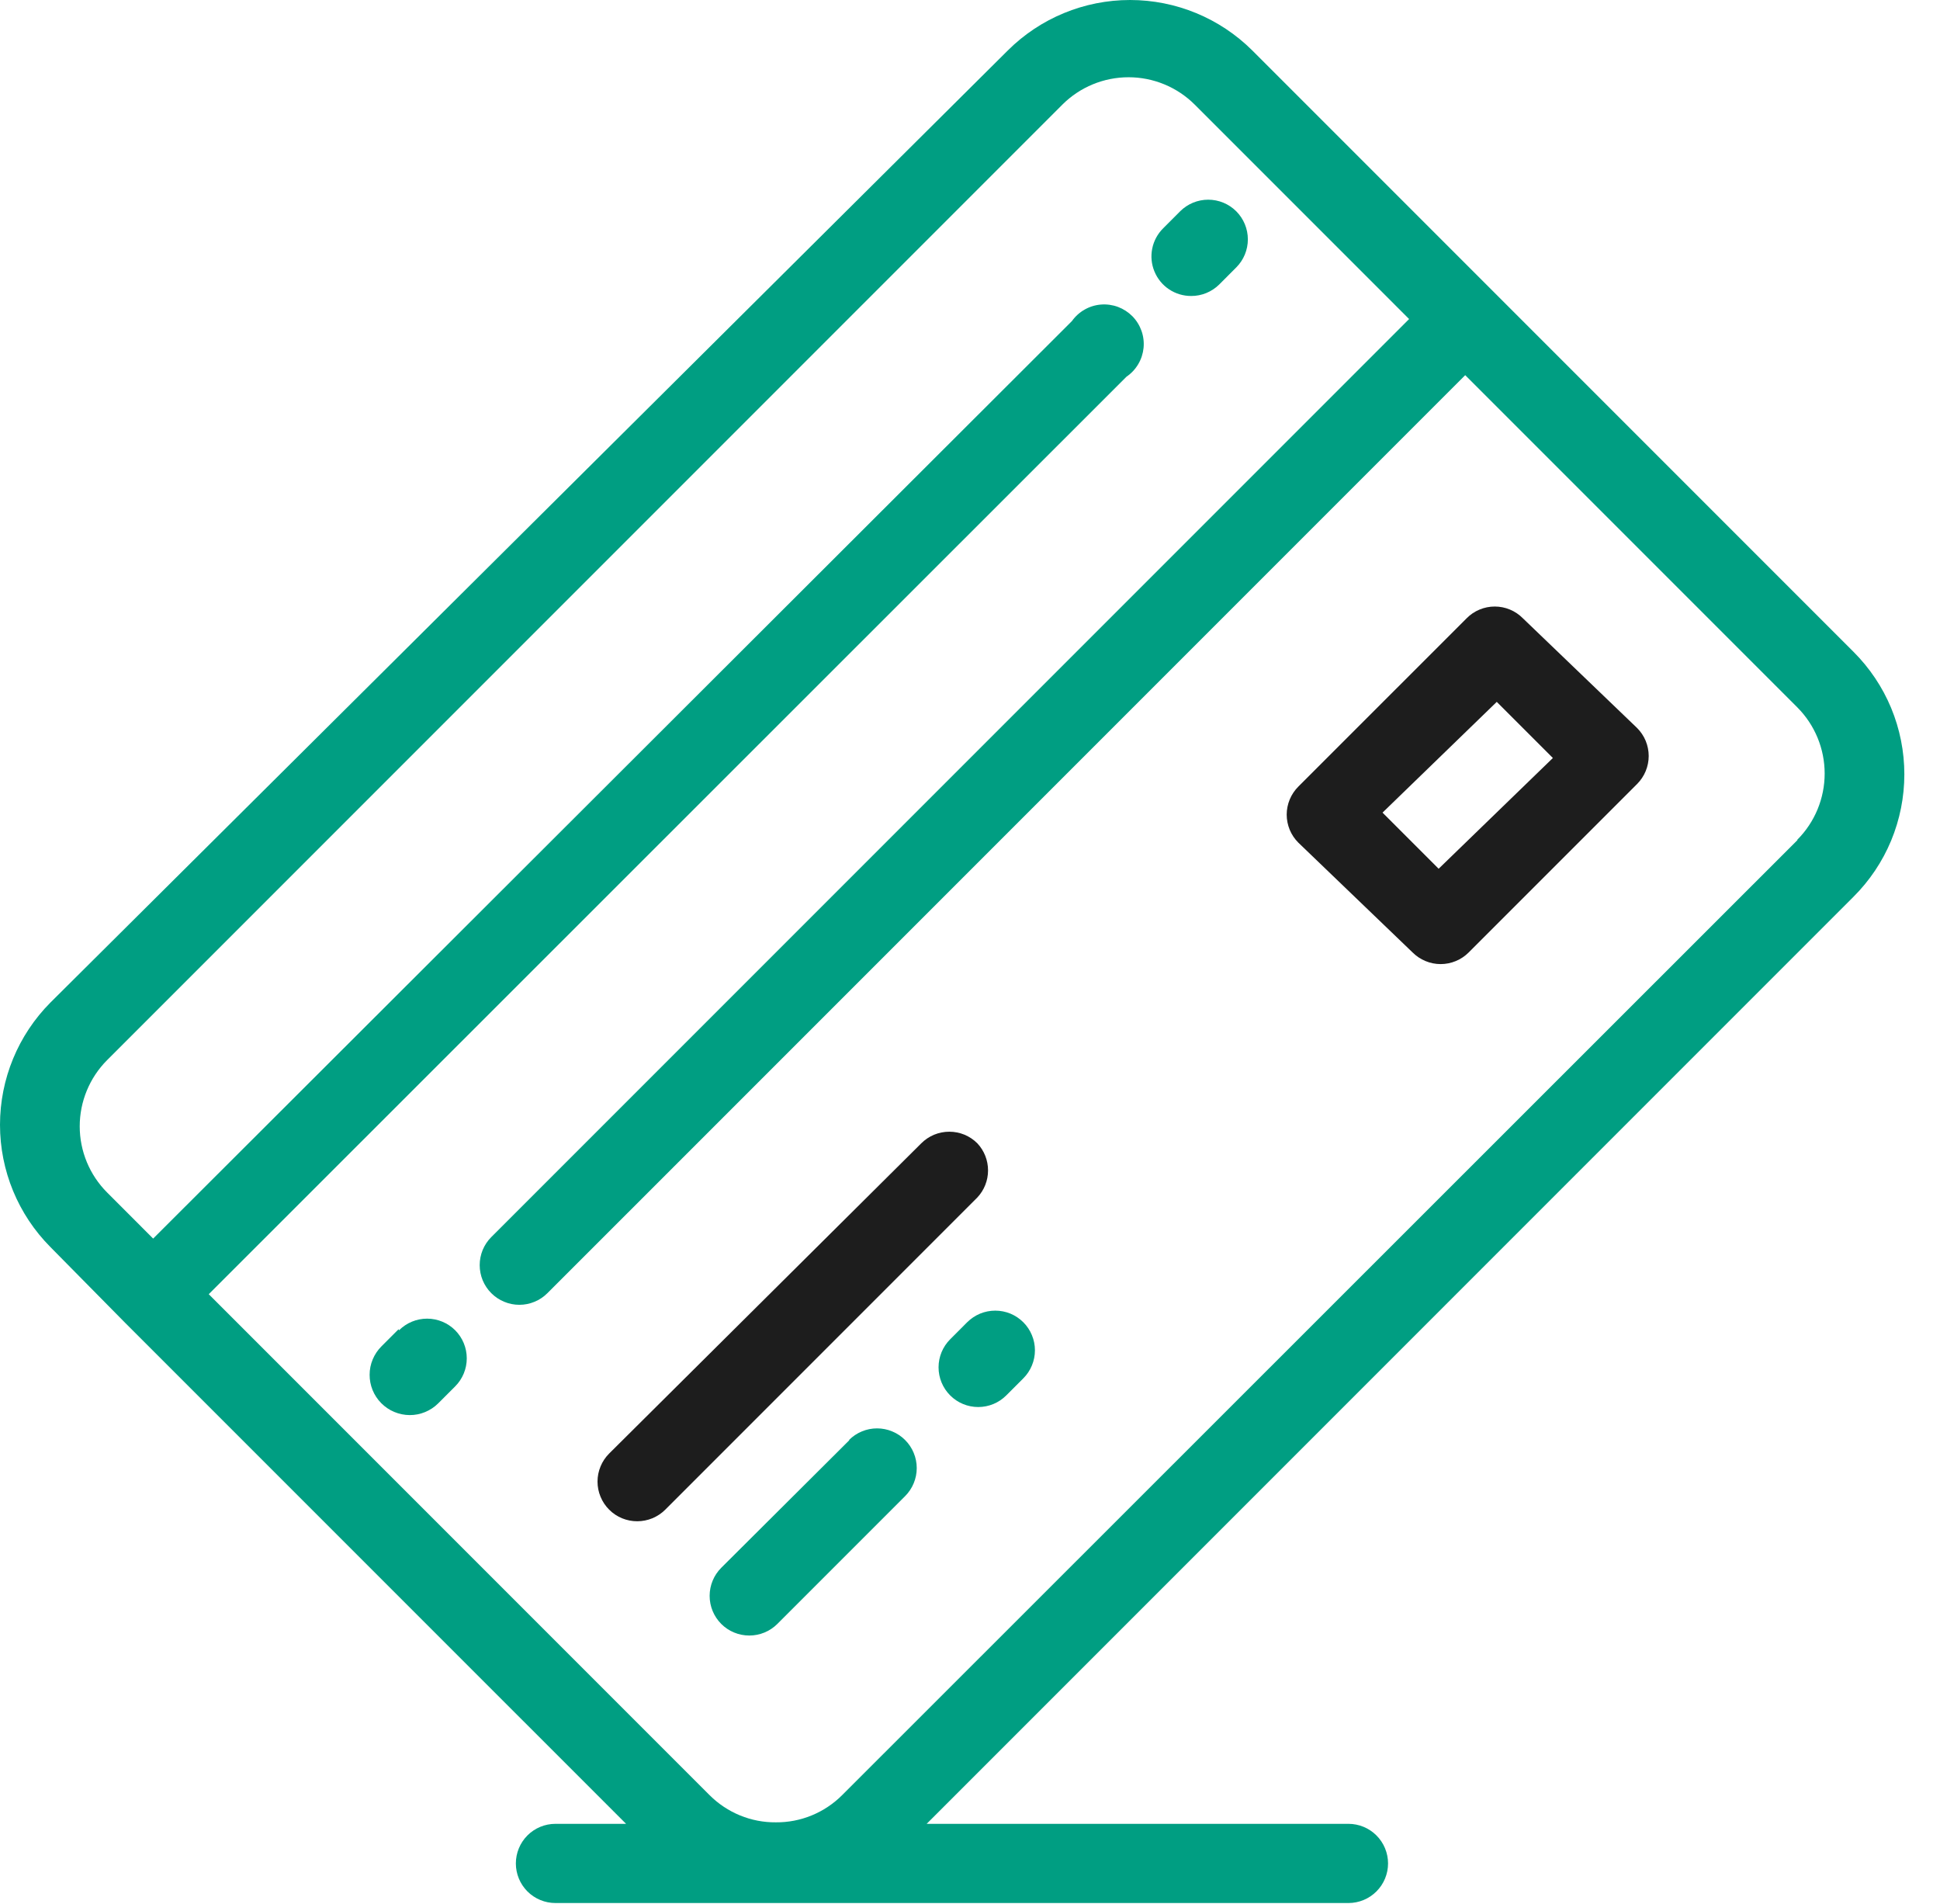<svg width="53" height="52" viewBox="0 0 53 52" fill="none" xmlns="http://www.w3.org/2000/svg">
<path d="M50.636 17.802L34.212 1.378C33.325 0.495 32.124 0 30.872 0C29.621 0 28.42 0.495 27.533 1.378L1.378 27.382C0.495 28.27 0 29.47 0 30.722C0 31.973 0.495 33.174 1.378 34.061L3.417 36.128L17.104 49.814H15.174C14.887 49.814 14.612 49.928 14.409 50.131C14.207 50.334 14.093 50.609 14.093 50.896C14.093 51.182 14.207 51.457 14.409 51.66C14.612 51.863 14.887 51.977 15.174 51.977H36.84C37.126 51.977 37.401 51.863 37.604 51.66C37.807 51.457 37.921 51.182 37.921 50.896C37.921 50.609 37.807 50.334 37.604 50.131C37.401 49.928 37.126 49.814 36.84 49.814H25.316L50.636 24.494C51.076 24.056 51.426 23.534 51.665 22.96C51.903 22.386 52.026 21.77 52.026 21.148C52.026 20.526 51.903 19.91 51.665 19.336C51.426 18.762 51.076 18.241 50.636 17.802ZM49.103 22.948L23.003 49.034C22.765 49.271 22.483 49.458 22.173 49.585C21.863 49.712 21.531 49.776 21.196 49.773C20.861 49.776 20.529 49.712 20.219 49.585C19.909 49.458 19.627 49.271 19.389 49.034L5.703 35.348L30.776 10.288C30.907 10.199 31.016 10.082 31.096 9.946C31.177 9.81 31.226 9.658 31.242 9.501C31.257 9.343 31.238 9.185 31.185 9.036C31.132 8.887 31.048 8.751 30.937 8.638C30.826 8.526 30.692 8.439 30.544 8.383C30.396 8.328 30.238 8.306 30.08 8.318C29.923 8.33 29.77 8.377 29.633 8.455C29.495 8.533 29.376 8.64 29.285 8.769L4.184 33.829L2.925 32.569C2.447 32.09 2.178 31.44 2.178 30.763C2.178 30.086 2.447 29.436 2.925 28.956L29.025 2.856C29.504 2.378 30.154 2.11 30.831 2.11C31.509 2.11 32.158 2.378 32.638 2.856L38.496 8.714L13.422 33.788C13.321 33.888 13.242 34.008 13.187 34.139C13.133 34.271 13.105 34.412 13.105 34.554C13.105 34.696 13.133 34.837 13.187 34.969C13.242 35.1 13.321 35.22 13.422 35.32C13.523 35.421 13.642 35.501 13.774 35.555C13.905 35.61 14.046 35.638 14.188 35.638C14.331 35.638 14.472 35.61 14.603 35.555C14.735 35.501 14.854 35.421 14.955 35.32L40.029 10.247L49.103 19.321C49.581 19.801 49.849 20.45 49.849 21.128C49.849 21.805 49.581 22.454 49.103 22.934V22.948Z" fill="#009E82"/>
<path d="M26.701 31.228C26.601 31.127 26.481 31.047 26.35 30.992C26.218 30.938 26.077 30.91 25.935 30.91C25.792 30.91 25.651 30.938 25.52 30.992C25.388 31.047 25.269 31.127 25.168 31.228L16.642 39.7C16.541 39.801 16.461 39.92 16.407 40.052C16.352 40.183 16.324 40.324 16.324 40.467C16.324 40.609 16.352 40.75 16.407 40.881C16.461 41.013 16.541 41.132 16.642 41.233C16.742 41.334 16.862 41.413 16.993 41.468C17.125 41.522 17.266 41.55 17.408 41.55C17.55 41.55 17.691 41.522 17.823 41.468C17.954 41.413 18.074 41.334 18.175 41.233L26.701 32.706C26.889 32.506 26.993 32.242 26.993 31.967C26.993 31.693 26.889 31.428 26.701 31.228Z" fill="#1D1D1D"/>
<path d="M23.208 39.331L19.704 42.821C19.501 43.024 19.387 43.3 19.387 43.587C19.387 43.875 19.501 44.15 19.704 44.354C19.907 44.557 20.183 44.671 20.471 44.671C20.758 44.671 21.034 44.557 21.237 44.354L24.727 40.864C24.828 40.763 24.908 40.643 24.962 40.512C25.017 40.38 25.045 40.239 25.045 40.097C25.045 39.955 25.017 39.814 24.962 39.682C24.908 39.551 24.828 39.431 24.727 39.331C24.627 39.23 24.507 39.15 24.375 39.096C24.244 39.041 24.103 39.013 23.961 39.013C23.818 39.013 23.677 39.041 23.546 39.096C23.414 39.15 23.295 39.23 23.194 39.331H23.208Z" fill="#009E82"/>
<path d="M26.423 36.114L25.958 36.58C25.755 36.783 25.641 37.058 25.641 37.346C25.641 37.633 25.755 37.909 25.958 38.112C26.161 38.316 26.437 38.43 26.724 38.43C27.012 38.43 27.288 38.316 27.491 38.112L27.956 37.647C28.057 37.546 28.137 37.427 28.191 37.295C28.246 37.164 28.274 37.023 28.274 36.881C28.274 36.738 28.246 36.597 28.191 36.466C28.137 36.334 28.057 36.215 27.956 36.114C27.856 36.014 27.736 35.934 27.605 35.879C27.473 35.825 27.332 35.797 27.19 35.797C27.047 35.797 26.907 35.825 26.775 35.879C26.644 35.934 26.524 36.014 26.423 36.114Z" fill="#009E82"/>
<path d="M32.542 8.084C32.684 8.085 32.825 8.057 32.957 8.003C33.088 7.949 33.208 7.87 33.309 7.77L33.774 7.304C33.977 7.101 34.091 6.825 34.091 6.538C34.091 6.25 33.977 5.975 33.774 5.771C33.571 5.568 33.295 5.454 33.007 5.454C32.72 5.454 32.444 5.568 32.241 5.771L31.776 6.237C31.624 6.388 31.52 6.581 31.478 6.791C31.436 7.001 31.457 7.219 31.54 7.417C31.622 7.615 31.761 7.785 31.939 7.903C32.118 8.022 32.328 8.085 32.542 8.084Z" fill="#009E82"/>
<path d="M10.888 36.306L10.423 36.771C10.32 36.873 10.239 36.994 10.183 37.127C10.127 37.26 10.098 37.402 10.098 37.547C10.097 37.691 10.125 37.834 10.179 37.967C10.234 38.101 10.314 38.222 10.416 38.325C10.518 38.427 10.638 38.509 10.771 38.564C10.904 38.62 11.047 38.649 11.191 38.65C11.335 38.651 11.479 38.623 11.612 38.568C11.745 38.514 11.867 38.433 11.969 38.332L12.435 37.866C12.638 37.663 12.752 37.387 12.752 37.1C12.752 36.812 12.638 36.537 12.435 36.333C12.231 36.13 11.956 36.016 11.668 36.016C11.381 36.016 11.105 36.13 10.902 36.333L10.888 36.306Z" fill="#009E82"/>
<path d="M41.602 16.885C41.502 16.784 41.383 16.703 41.251 16.649C41.12 16.594 40.978 16.566 40.836 16.566C40.694 16.566 40.553 16.594 40.421 16.649C40.289 16.703 40.17 16.784 40.07 16.885L35.471 21.483C35.37 21.584 35.29 21.703 35.235 21.835C35.181 21.966 35.152 22.107 35.152 22.25C35.152 22.392 35.181 22.533 35.235 22.665C35.29 22.796 35.37 22.916 35.471 23.016L38.591 26.014C38.692 26.114 38.811 26.195 38.943 26.249C39.074 26.304 39.215 26.332 39.358 26.332C39.5 26.332 39.641 26.304 39.773 26.249C39.904 26.195 40.024 26.114 40.124 26.014L44.723 21.415C44.824 21.314 44.904 21.195 44.959 21.063C45.013 20.932 45.042 20.791 45.042 20.648C45.042 20.506 45.013 20.365 44.959 20.233C44.904 20.102 44.824 19.982 44.723 19.882L41.602 16.885ZM39.303 23.728L37.77 22.195L40.891 19.17L42.424 20.703L39.303 23.728Z" fill="#1D1D1D"/>
</svg>
